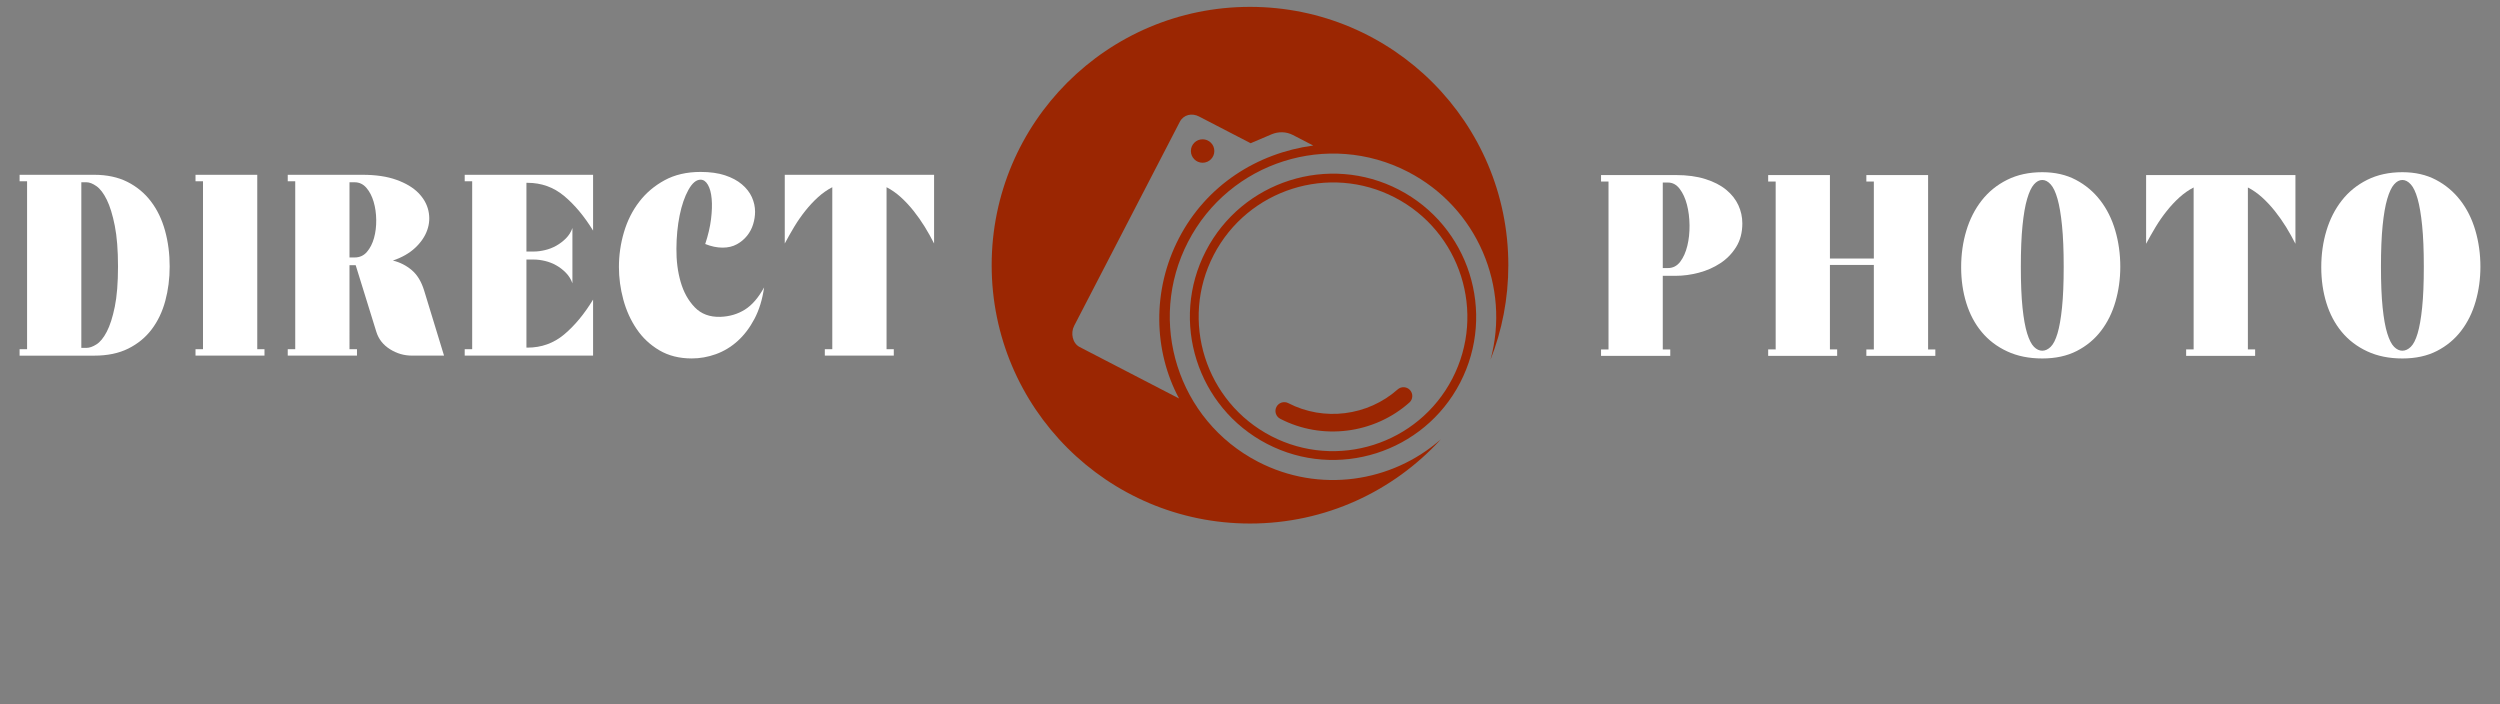 <?xml version="1.0" encoding="utf-8"?>
<!-- Generator: Adobe Illustrator 16.0.0, SVG Export Plug-In . SVG Version: 6.00 Build 0)  -->
<!DOCTYPE svg PUBLIC "-//W3C//DTD SVG 1.1//EN" "http://www.w3.org/Graphics/SVG/1.1/DTD/svg11.dtd">
<svg version="1.1" id="Calque_1" xmlns="http://www.w3.org/2000/svg" xmlns:xlink="http://www.w3.org/1999/xlink" x="0px" y="0px"
	 width="300px" height="84.5px" viewBox="0 0 300 84.5" enable-background="new 0 0 300 84.5" xml:space="preserve">
<rect x="0" y="0" width="300" height="84.5" fill="#808080" stroke="none"/>
<g>
	<g>
		<g>
			<path fill="#FFFFFF" d="M2.351,42.675V41.9H3.25V21.75H2.351v-0.775h8.959c1.529,0,2.856,0.286,3.983,0.853
				c1.126,0.569,2.067,1.349,2.821,2.343c0.754,0.99,1.317,2.157,1.689,3.502c0.372,1.344,0.558,2.78,0.558,4.309
				c0,1.449-0.175,2.821-0.526,4.124c-0.352,1.301-0.895,2.438-1.628,3.41s-1.669,1.741-2.806,2.309
				c-1.137,0.569-2.5,0.852-4.092,0.852H2.351z M10.38,41.745c0.352,0,0.749-0.138,1.193-0.419c0.444-0.278,0.857-0.784,1.24-1.519
				c0.382-0.733,0.702-1.729,0.961-2.991c0.259-1.26,0.387-2.873,0.387-4.836s-0.128-3.597-0.387-4.896
				c-0.259-1.305-0.579-2.343-0.961-3.118c-0.383-0.775-0.796-1.317-1.24-1.627c-0.444-0.311-0.842-0.466-1.193-0.466H9.76v19.872
				H10.38z"/>
			<path fill="#FFFFFF" d="M30.871,20.975V41.9h0.867v0.774h-8.276V41.9h0.898V21.75h-0.898v-0.775H30.871z"/>
			<path fill="#FFFFFF" d="M35.428,41.9V21.75h-0.899v-0.775h8.959c1.612,0,2.977,0.201,4.092,0.606
				c1.116,0.401,1.989,0.925,2.62,1.563c0.63,0.643,1.032,1.354,1.208,2.14s0.13,1.562-0.139,2.324
				c-0.269,0.766-0.749,1.473-1.441,2.125c-0.692,0.65-1.587,1.162-2.682,1.534c0.848,0.206,1.601,0.588,2.263,1.146
				c0.661,0.559,1.157,1.376,1.488,2.451l2.387,7.81h-3.844c-0.95,0-1.834-0.257-2.65-0.774c-0.816-0.516-1.359-1.209-1.628-2.076
				l-2.479-7.999h-0.744V41.9h0.899v0.774h-8.309V41.9H35.428z M41.938,30.896h0.62c0.599,0,1.09-0.221,1.473-0.667
				c0.382-0.442,0.666-1.002,0.853-1.674c0.186-0.67,0.273-1.395,0.263-2.169c-0.01-0.774-0.113-1.499-0.31-2.17
				c-0.197-0.671-0.485-1.23-0.868-1.674c-0.383-0.445-0.853-0.669-1.41-0.669h-0.62V30.896z"/>
			<path fill="#FFFFFF" d="M71.17,20.975v6.697c-1.054-1.716-2.211-3.101-3.472-4.154c-1.261-1.053-2.729-1.581-4.401-1.581h-0.125
				v8.246h0.899c0.413,0,0.857-0.058,1.333-0.172c0.477-0.111,0.925-0.287,1.349-0.525c0.424-0.237,0.811-0.533,1.162-0.884
				s0.609-0.766,0.775-1.24v6.634c-0.166-0.475-0.424-0.894-0.775-1.255c-0.352-0.36-0.738-0.661-1.162-0.898
				s-0.872-0.414-1.349-0.528c-0.476-0.113-0.92-0.169-1.333-0.169h-0.899v10.569h0.125c1.673,0,3.141-0.525,4.401-1.579
				c1.261-1.056,2.418-2.451,3.472-4.186v6.726H55.764V41.9h0.898V21.75h-0.898v-0.775H71.17z"/>
			<path fill="#FFFFFF" d="M74.271,32.043c0-1.427,0.201-2.821,0.604-4.183c0.403-1.366,1.013-2.581,1.83-3.645
				c0.816-1.066,1.833-1.926,3.053-2.589c1.22-0.662,2.655-0.994,4.31-0.994c1.136,0,2.112,0.136,2.93,0.405
				c0.815,0.269,1.493,0.63,2.03,1.085s0.936,0.966,1.194,1.533c0.257,0.571,0.386,1.152,0.386,1.754
				c0,0.493-0.077,0.997-0.232,1.501c-0.153,0.508-0.398,0.967-0.728,1.381c-0.332,0.413-0.739,0.755-1.226,1.021
				c-0.485,0.27-1.058,0.405-1.719,0.405c-0.663,0-1.354-0.146-2.078-0.435c0.351-1.056,0.583-2.047,0.697-2.977
				s0.141-1.746,0.077-2.448c-0.062-0.702-0.212-1.262-0.449-1.676c-0.237-0.412-0.531-0.619-0.883-0.619
				c-0.517,0-1.003,0.408-1.458,1.225c-0.453,0.816-0.804,1.84-1.054,3.068c-0.248,1.23-0.377,2.563-0.386,3.998
				c-0.012,1.438,0.158,2.766,0.51,3.984c0.352,1.222,0.915,2.233,1.69,3.039c0.775,0.805,1.802,1.187,3.084,1.146
				c1.095-0.041,2.072-0.328,2.93-0.866s1.627-1.426,2.309-2.667c-0.206,1.446-0.593,2.708-1.162,3.784
				c-0.567,1.071-1.245,1.961-2.03,2.664c-0.785,0.704-1.653,1.225-2.604,1.566c-0.951,0.342-1.911,0.511-2.884,0.511
				c-1.487,0-2.785-0.324-3.891-0.977c-1.105-0.651-2.015-1.503-2.727-2.558c-0.714-1.053-1.246-2.232-1.598-3.533
				C74.445,34.646,74.271,33.344,74.271,32.043z"/>
			<path fill="#FFFFFF" d="M94.172,29.222v-8.247h17.918v8.247c-0.33-0.662-0.703-1.327-1.116-2.001
				c-0.413-0.67-0.863-1.311-1.348-1.92c-0.486-0.61-0.998-1.157-1.535-1.645c-0.538-0.485-1.105-0.882-1.704-1.191V41.9h0.867
				v0.774h-8.276V41.9h0.897V22.465c-0.599,0.31-1.167,0.706-1.704,1.191c-0.538,0.487-1.048,1.034-1.535,1.645
				c-0.485,0.609-0.93,1.25-1.333,1.92C94.901,27.895,94.523,28.56,94.172,29.222z"/>
		</g>
		<g>
			<path fill="#FFFFFF" d="M201.084,21.006c1.363,0,2.553,0.16,3.565,0.482c1.012,0.319,1.844,0.748,2.494,1.286
				c0.651,0.537,1.138,1.152,1.458,1.843c0.32,0.693,0.479,1.422,0.479,2.188c0,1.095-0.246,2.041-0.743,2.836
				c-0.497,0.797-1.131,1.446-1.906,1.951c-0.775,0.51-1.632,0.885-2.573,1.134c-0.94,0.247-1.865,0.372-2.774,0.372h-1.551v8.834
				h0.899v0.774h-8.307v-0.774h0.897v-20.15h-0.897v-0.775H201.084z M199.533,21.904v10.263h0.62c0.6,0,1.09-0.253,1.474-0.759
				c0.383-0.506,0.665-1.144,0.852-1.908c0.187-0.764,0.274-1.591,0.265-2.479c-0.013-0.888-0.114-1.71-0.311-2.464
				c-0.197-0.756-0.486-1.386-0.869-1.892s-0.852-0.761-1.41-0.761H199.533z"/>
			<path fill="#FFFFFF" d="M213.08,41.932v-20.15h-0.899v-0.775h7.41v10.016h5.27v-9.24h-0.899v-0.775h7.409v20.926h0.869v0.774
				h-8.278v-0.774h0.899V31.796h-5.27v10.136h0.868v0.774h-8.278v-0.774H213.08z"/>
			<path fill="#FFFFFF" d="M245.073,20.664c1.528,0,2.872,0.306,4.029,0.917c1.158,0.609,2.134,1.431,2.931,2.465
				c0.794,1.031,1.395,2.235,1.797,3.61c0.402,1.374,0.605,2.827,0.605,4.355c0,1.449-0.191,2.836-0.575,4.17
				c-0.382,1.332-0.96,2.507-1.735,3.519c-0.774,1.013-1.746,1.819-2.913,2.417c-1.168,0.599-2.548,0.899-4.139,0.899
				c-1.592,0-2.996-0.283-4.217-0.854c-1.221-0.565-2.238-1.342-3.055-2.324c-0.815-0.98-1.431-2.138-1.843-3.47
				c-0.414-1.336-0.62-2.767-0.62-4.295c0-1.55,0.206-3.013,0.62-4.386c0.412-1.376,1.027-2.582,1.843-3.628
				c0.816-1.044,1.834-1.87,3.055-2.479C242.077,20.97,243.481,20.664,245.073,20.664z M245.073,42.086
				c0.351,0,0.688-0.154,1.007-0.465c0.32-0.31,0.593-0.848,0.82-1.61c0.229-0.765,0.41-1.8,0.542-3.101
				c0.137-1.303,0.202-2.936,0.202-4.898s-0.065-3.611-0.202-4.943c-0.132-1.334-0.313-2.403-0.542-3.209
				c-0.228-0.806-0.5-1.386-0.82-1.736c-0.319-0.352-0.656-0.527-1.007-0.527c-0.352,0-0.684,0.176-0.994,0.527
				c-0.31,0.351-0.583,0.931-0.82,1.736c-0.238,0.806-0.424,1.875-0.558,3.209c-0.135,1.332-0.2,2.98-0.2,4.943
				s0.065,3.596,0.2,4.898c0.134,1.301,0.319,2.336,0.558,3.101c0.237,0.763,0.511,1.301,0.82,1.61
				C244.39,41.932,244.722,42.086,245.073,42.086z"/>
			<path fill="#FFFFFF" d="M257.533,29.253v-8.247h17.919v8.247c-0.332-0.662-0.705-1.327-1.116-2.001
				c-0.414-0.67-0.864-1.311-1.349-1.92c-0.487-0.61-0.998-1.157-1.536-1.645c-0.537-0.485-1.104-0.882-1.705-1.191v19.436h0.87
				v0.774h-8.279v-0.774h0.899V22.496c-0.599,0.31-1.167,0.706-1.705,1.191c-0.537,0.487-1.049,1.034-1.532,1.645
				c-0.487,0.609-0.932,1.25-1.334,1.92C258.263,27.926,257.884,28.591,257.533,29.253z"/>
			<path fill="#FFFFFF" d="M288.286,20.664c1.527,0,2.873,0.306,4.03,0.917c1.157,0.609,2.134,1.431,2.93,2.465
				c0.795,1.031,1.396,2.235,1.798,3.61c0.402,1.374,0.605,2.827,0.605,4.355c0,1.449-0.191,2.836-0.574,4.17
				c-0.383,1.332-0.961,2.507-1.737,3.519c-0.774,1.013-1.745,1.819-2.912,2.417c-1.168,0.599-2.549,0.899-4.14,0.899
				s-2.996-0.283-4.216-0.854c-1.219-0.565-2.237-1.342-3.055-2.324c-0.815-0.98-1.432-2.138-1.844-3.47
				c-0.413-1.336-0.619-2.767-0.619-4.295c0-1.55,0.206-3.013,0.619-4.386c0.412-1.376,1.028-2.582,1.844-3.628
				c0.817-1.044,1.836-1.87,3.055-2.479C285.29,20.97,286.695,20.664,288.286,20.664z M288.286,42.086
				c0.351,0,0.688-0.154,1.008-0.465c0.319-0.31,0.593-0.848,0.82-1.61c0.228-0.765,0.41-1.8,0.543-3.101
				c0.137-1.303,0.201-2.936,0.201-4.898s-0.064-3.611-0.201-4.943c-0.133-1.334-0.315-2.403-0.543-3.209s-0.501-1.386-0.82-1.736
				c-0.32-0.352-0.657-0.527-1.008-0.527s-0.683,0.176-0.993,0.527c-0.31,0.351-0.583,0.931-0.82,1.736
				c-0.238,0.806-0.425,1.875-0.558,3.209c-0.135,1.332-0.2,2.98-0.2,4.943s0.065,3.596,0.2,4.898
				c0.133,1.301,0.319,2.336,0.558,3.101c0.237,0.763,0.511,1.301,0.82,1.61C287.604,41.932,287.936,42.086,288.286,42.086z"/>
		</g>
	</g>
	<g>
		<path fill="#9B2602" d="M150.955,55.406c-9.604-4.974-13.358-16.793-8.383-26.396c4.975-9.607,16.793-13.359,26.398-8.385
			c8.351,4.328,12.275,13.824,9.889,22.544c1.382-3.515,2.141-7.342,2.141-11.345c0-17.12-13.879-31-31-31s-31,13.88-31,31
			s13.879,31,31,31c9.072,0,17.232-3.896,22.901-10.106C167.017,57.895,158.334,59.229,150.955,55.406z M129.552,41.639
			c-0.86-0.446-1.101-1.679-0.654-2.54l12.678-24.479c0.447-0.86,1.444-1.09,2.306-0.642l6.195,3.209l2.513-1.07
			c0.821-0.347,1.764-0.327,2.554,0.082l2.442,1.265c-6.716,0.907-12.815,4.754-16.119,11.13c-3.236,6.249-3.05,13.51,0.019,19.226
			L129.552,41.639z"/>
		<circle fill="#9B2602" cx="144.313" cy="18.122" r="1.407"/>
		<path fill="#9B2602" d="M167.866,22.761c-8.412-4.357-18.802-1.059-23.159,7.352c-4.357,8.414-1.059,18.804,7.354,23.161
			c8.411,4.356,18.801,1.056,23.158-7.355C179.576,37.505,176.278,27.116,167.866,22.761z M174.282,45.432
			c-4.09,7.897-13.841,10.992-21.734,6.902c-7.896-4.089-10.993-13.839-6.904-21.734c4.09-7.896,13.841-10.993,21.735-6.902
			C175.275,27.785,178.372,37.536,174.282,45.432z"/>
		<path fill="#9B2602" d="M167.719,46.731c-3.593,3.188-8.865,3.851-13.123,1.645c-0.518-0.267-1.153-0.065-1.423,0.453
			c-0.269,0.519-0.065,1.155,0.452,1.424c5.026,2.604,11.254,1.821,15.496-1.944c0.437-0.386,0.475-1.054,0.09-1.489
			C168.823,46.383,168.155,46.344,167.719,46.731z"/>
	</g>
</g>
</svg>
